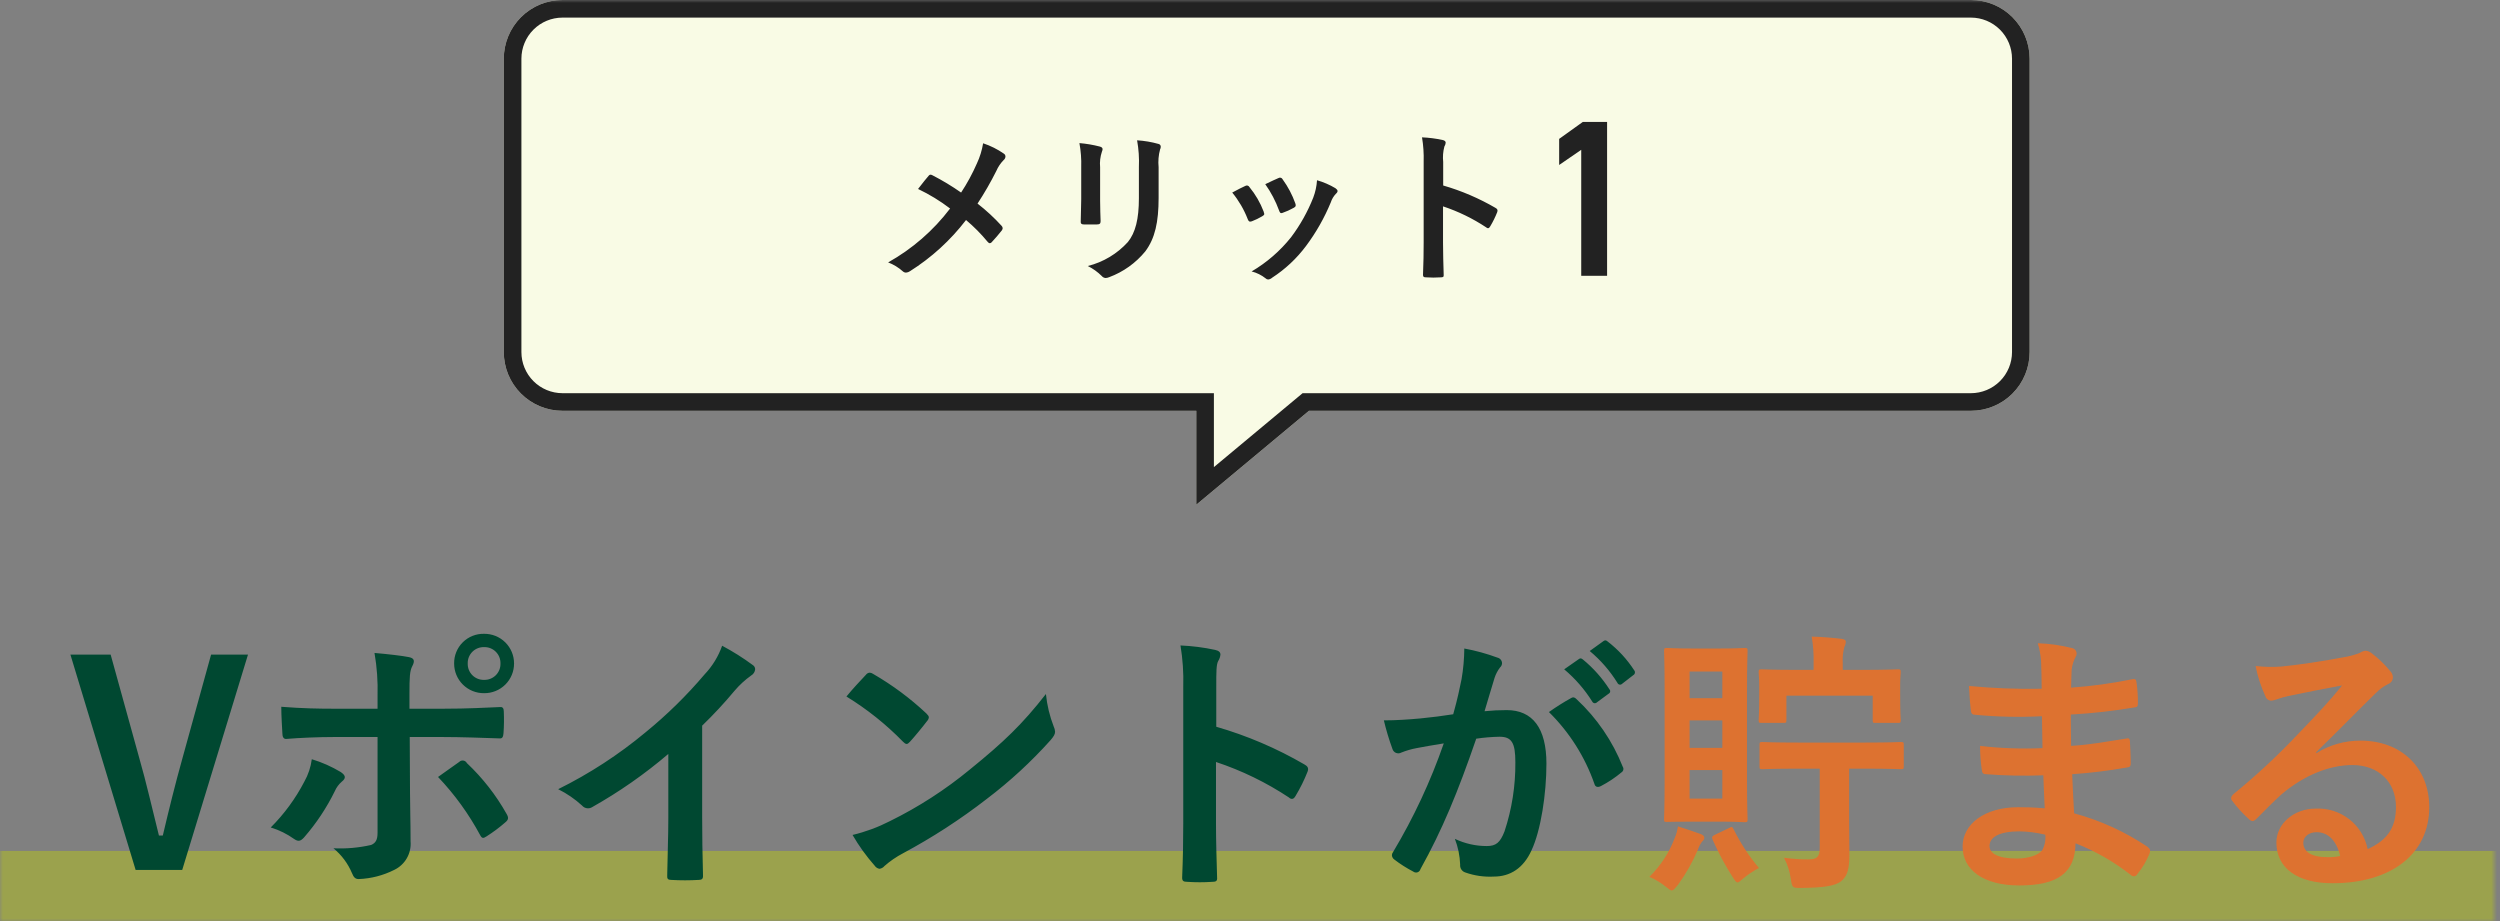 <svg width="426" height="157" viewBox="0 0 426 157" fill="none" xmlns="http://www.w3.org/2000/svg">
<rect x="0" y="0" width="426" height="157" fill="#808080" stroke="none"/>
<mask id="mask0_4392_923" style="mask-type:luminance" maskUnits="userSpaceOnUse" x="0" y="0" width="425" height="157">
<path d="M425 0H0V157H425V0Z" fill="white"/>
</mask>
<g mask="url(#mask0_4392_923)">
<path opacity="0.398" d="M455 145H-28V157H455V145Z" fill="#C4D700"/>
<path d="M288.426 110.507C285.353 110.507 284.407 110.413 284.076 110.413C283.604 110.413 283.556 110.46 283.556 110.933C283.556 111.264 283.651 113.202 283.651 117.315V133.248C283.651 137.361 283.556 139.299 283.556 139.583C283.556 140.055 283.604 140.055 284.076 140.055C284.407 140.055 285.353 140.008 288.426 140.008H292.917C295.99 140.008 296.936 140.103 297.267 140.103C297.739 140.103 297.787 140.055 297.787 139.583C297.787 139.299 297.692 137.361 297.692 133.248V117.315C297.692 113.202 297.787 111.217 297.787 110.933C297.787 110.46 297.739 110.413 297.267 110.413C296.936 110.413 295.99 110.507 292.917 110.507H288.426ZM293.485 136.084H287.906V131.215H293.485V136.084ZM287.906 127.433V122.752H293.485V127.433H287.906ZM293.485 114.431V118.97H287.906V114.431H293.485ZM310.079 130.978V144.499C310.079 146.06 309.559 146.438 308.14 146.438C306.748 146.446 305.358 146.351 303.98 146.154C304.598 147.3 304.999 148.55 305.162 149.842C305.398 151.307 305.446 151.307 306.911 151.307C310.741 151.26 312.679 150.976 313.719 150.173C314.901 149.227 315.137 147.856 315.137 145.445C315.137 143.932 315.09 141.899 315.09 139.724V130.978H317.785C322.134 130.978 323.647 131.073 323.883 131.073C324.356 131.073 324.403 131.026 324.403 130.553V126.96C324.403 126.487 324.356 126.44 323.883 126.44C323.647 126.44 322.134 126.534 317.785 126.534H306.438C302.089 126.534 300.576 126.44 300.34 126.44C299.867 126.44 299.82 126.487 299.82 126.96V130.553C299.82 131.026 299.867 131.073 300.34 131.073C300.576 131.073 302.089 130.978 306.438 130.978H310.079ZM314.003 114.148V112.871C313.946 111.979 314.042 111.084 314.286 110.224C314.442 109.933 314.523 109.608 314.523 109.278C314.523 109.089 314.239 108.9 313.766 108.853C312.159 108.664 310.457 108.522 308.708 108.475C308.968 109.957 309.078 111.461 309.039 112.966V114.148H306.344C301.994 114.148 300.481 114.053 300.198 114.053C299.725 114.053 299.678 114.101 299.678 114.573C299.678 114.857 299.772 115.566 299.772 116.937V118.214C299.772 121.759 299.678 122.374 299.678 122.658C299.678 123.178 299.725 123.178 300.198 123.178H303.838C304.358 123.178 304.405 123.178 304.405 122.658V118.545H319.108V122.658C319.108 123.178 319.156 123.178 319.629 123.178H323.411C323.836 123.178 323.883 123.178 323.883 122.658C323.883 122.374 323.789 121.759 323.789 118.214V116.606C323.789 115.566 323.883 114.857 323.883 114.573C323.883 114.101 323.836 114.053 323.411 114.053C323.08 114.053 321.567 114.148 317.217 114.148H314.003ZM281.051 149.416C282.091 149.857 283.063 150.446 283.935 151.165C284.407 151.544 284.644 151.733 284.88 151.733C285.164 151.733 285.4 151.402 285.92 150.787C287.276 148.92 288.418 146.906 289.324 144.783C289.48 144.288 289.719 143.825 290.033 143.412C290.317 143.128 290.412 143.034 290.412 142.75C290.412 142.514 290.27 142.325 289.844 142.136C288.804 141.757 287.244 141.237 285.92 140.812C285.826 141.512 285.635 142.197 285.353 142.845C284.41 145.32 282.943 147.562 281.051 149.416ZM292.35 142.183C291.735 142.467 291.641 142.608 291.83 143.081C292.788 145.259 293.91 147.361 295.187 149.369C295.612 150.031 295.801 150.362 296.085 150.362C296.274 150.362 296.51 150.173 296.936 149.794C297.793 149.063 298.728 148.429 299.725 147.903C298.031 145.894 296.587 143.688 295.423 141.332C295.187 140.859 295.139 140.812 294.525 141.143L292.35 142.183ZM348.42 137.739C346.198 137.55 345.063 137.55 343.881 137.55C338.161 137.55 334.426 140.434 334.426 144.263C334.426 148.187 337.925 150.882 344.071 150.882C350.547 150.882 353.62 148.802 353.668 143.696C357.048 145.027 360.217 146.843 363.076 149.085C363.142 149.158 363.222 149.216 363.312 149.257C363.401 149.297 363.498 149.319 363.596 149.322C363.723 149.321 363.848 149.285 363.956 149.219C364.064 149.152 364.152 149.057 364.21 148.943C365.068 147.883 365.769 146.705 366.291 145.445C366.432 144.878 366.432 144.736 365.96 144.31C362.125 141.73 357.893 139.797 353.431 138.59C353.29 136.415 353.195 134.099 353.1 131.924C356.208 131.714 359.301 131.336 362.367 130.789C362.887 130.742 363.076 130.6 363.076 130.127C363.076 128.709 362.981 127.149 362.934 126.251C362.887 125.825 362.745 125.731 362.178 125.872C358.774 126.392 356.504 126.865 352.911 127.102C352.911 125.4 352.864 123.65 352.864 121.759C356.525 121.557 360.171 121.147 363.785 120.53C364.163 120.483 364.305 120.388 364.305 119.774C364.305 118.619 364.226 117.466 364.069 116.323C364.021 115.755 363.832 115.613 363.265 115.755C359.849 116.454 356.39 116.928 352.911 117.173C352.959 115.755 352.959 115.093 353.006 114.148C353.091 113.352 353.332 112.581 353.715 111.879C353.791 111.755 353.838 111.615 353.852 111.471C353.867 111.326 353.848 111.18 353.798 111.044C353.748 110.907 353.668 110.784 353.563 110.683C353.459 110.582 353.333 110.506 353.195 110.46C351.247 109.959 349.249 109.673 347.238 109.609C347.552 110.639 347.742 111.702 347.805 112.777C347.853 114.384 347.9 115.613 347.9 117.363C343.766 117.442 339.63 117.284 335.514 116.89C335.608 118.828 335.703 119.963 335.844 121.145C335.892 121.617 336.128 121.807 336.648 121.807C340.404 122.159 344.18 122.238 347.947 122.043C347.995 123.84 347.995 125.683 348.042 127.48C344.492 127.638 340.935 127.512 337.405 127.102C337.403 128.446 337.498 129.789 337.688 131.12C337.736 131.735 337.925 131.924 338.445 131.924C341.685 132.176 344.936 132.239 348.184 132.113C348.231 133.72 348.325 135.659 348.42 137.739ZM348.515 142.23C348.614 143.145 348.432 144.068 347.995 144.878C347.333 145.729 345.583 146.296 343.692 146.296C340.43 146.296 339.012 145.398 339.012 144.168C339.012 142.656 340.667 141.663 344.118 141.663C345.6 141.692 347.074 141.882 348.515 142.23ZM394.657 128.189C398.25 124.738 401.417 121.428 404.868 118.072C405.471 117.453 406.175 116.942 406.949 116.559C407.18 116.47 407.379 116.315 407.523 116.114C407.666 115.912 407.746 115.672 407.752 115.424C407.735 114.992 407.548 114.585 407.232 114.29C406.304 113.155 405.24 112.139 404.065 111.264C403.758 111.014 403.373 110.88 402.977 110.886C402.656 110.95 402.35 111.079 402.079 111.264C401.24 111.593 400.369 111.831 399.479 111.973C395.791 112.682 391.631 113.297 388.747 113.58C387.282 113.691 385.809 113.659 384.35 113.486C384.697 115.247 385.253 116.961 386.005 118.592C386.065 118.822 386.2 119.026 386.388 119.171C386.576 119.317 386.807 119.395 387.045 119.395C387.37 119.362 387.688 119.282 387.991 119.159C388.638 118.923 389.302 118.734 389.976 118.592C392.907 117.977 396.264 117.315 399.101 116.795C396.926 119.49 394.704 121.854 391.773 124.88C388.277 128.61 384.533 132.101 380.568 135.328C380.19 135.706 380.048 136.037 380.332 136.415C381.159 137.528 382.093 138.557 383.121 139.488C383.297 139.712 383.55 139.864 383.83 139.914C384.067 139.914 384.303 139.724 384.634 139.394C386.052 137.975 387.376 136.604 388.747 135.375C392.576 132.113 396.926 130.364 400.85 130.364C405.247 130.364 408.272 133.2 408.272 137.502C408.272 141.095 406.759 143.176 403.45 144.689C403.044 142.663 401.923 140.85 400.291 139.583C398.659 138.316 396.625 137.678 394.562 137.786C390.874 137.786 387.896 140.386 387.896 143.554C387.896 147.951 391.489 150.504 397.446 150.504C407.563 150.504 413.945 145.445 413.945 137.55C413.945 130.742 409.123 126.203 402.221 126.203C399.566 126.197 396.962 126.934 394.704 128.331L394.657 128.189ZM398.77 145.87C398.053 146.01 397.325 146.073 396.595 146.06C393.758 146.06 392.482 145.067 392.482 143.601C392.482 142.608 393.38 141.805 394.751 141.805C396.737 141.805 398.155 143.27 398.77 145.87Z" fill="#DD7230"/>
<path d="M42.257 111.547H35.969L31.147 128.992C29.823 133.719 28.783 137.974 27.743 142.371H27.081C25.947 137.88 25.001 133.577 23.63 128.803L18.855 111.547H12L23.11 148.233H31.052L42.257 111.547ZM64.335 120.765H56.818C54.407 120.765 51.523 120.718 47.93 120.435C47.93 121.995 48.072 124.122 48.119 124.973C48.119 125.54 48.309 125.919 48.734 125.919C50.956 125.73 54.218 125.588 56.913 125.588H64.335V141.898C64.335 143.127 64.004 143.647 63.248 143.978C61.141 144.462 58.977 144.653 56.818 144.546C58.204 145.686 59.291 147.146 59.986 148.801C60.27 149.51 60.553 149.793 61.12 149.793C63.226 149.714 65.29 149.182 67.172 148.233C68.078 147.802 68.83 147.105 69.328 146.235C69.827 145.365 70.048 144.363 69.961 143.364C69.961 139.676 69.867 137.643 69.867 135.138L69.819 125.588H75.398C78.613 125.588 82.206 125.73 85.137 125.824C85.61 125.871 85.752 125.54 85.799 124.926C85.885 123.699 85.901 122.467 85.846 121.238C85.846 120.718 85.657 120.435 85.231 120.482C82.915 120.576 79.7 120.765 75.587 120.765H69.772V118.26C69.772 115.423 69.819 114.336 70.245 113.532C70.718 112.634 70.623 112.161 69.677 111.972C68.496 111.736 66.037 111.452 63.815 111.263C64.232 113.666 64.406 116.105 64.335 118.543V120.765ZM53.131 129.37C52.958 130.717 52.524 132.018 51.854 133.199C50.359 136.078 48.43 138.709 46.134 141C47.573 141.438 48.93 142.109 50.152 142.986C50.861 143.458 51.24 143.316 51.807 142.702C53.893 140.31 55.657 137.656 57.055 134.807C57.322 134.188 57.726 133.638 58.237 133.199C59.088 132.537 58.804 132.065 58.047 131.545C56.504 130.622 54.852 129.891 53.131 129.37ZM74.642 132.396C77.471 135.368 79.887 138.708 81.828 142.324C82.159 142.938 82.395 142.844 82.915 142.513C84.029 141.805 85.088 141.015 86.082 140.149C86.603 139.723 86.744 139.392 86.319 138.683C84.515 135.475 82.236 132.558 79.558 130.032C79.498 129.916 79.411 129.816 79.304 129.74C79.198 129.664 79.075 129.615 78.945 129.597C78.816 129.578 78.684 129.591 78.56 129.634C78.436 129.676 78.325 129.748 78.235 129.843C77.147 130.646 75.918 131.45 74.642 132.396ZM82.49 108.001C81.819 107.985 81.151 108.104 80.528 108.352C79.904 108.6 79.337 108.971 78.86 109.444C78.383 109.916 78.007 110.48 77.753 111.101C77.499 111.722 77.374 112.388 77.384 113.059C77.382 113.728 77.513 114.391 77.769 115.008C78.026 115.626 78.403 116.187 78.878 116.657C79.353 117.128 79.917 117.5 80.537 117.75C81.157 118.001 81.821 118.126 82.49 118.118C83.158 118.126 83.822 118.001 84.442 117.75C85.062 117.5 85.626 117.128 86.101 116.657C86.576 116.187 86.953 115.626 87.21 115.008C87.466 114.391 87.597 113.728 87.595 113.059C87.597 112.391 87.466 111.728 87.21 111.11C86.953 110.493 86.576 109.932 86.101 109.461C85.626 108.991 85.062 108.619 84.442 108.368C83.822 108.118 83.158 107.993 82.49 108.001ZM82.49 110.27C82.859 110.259 83.227 110.323 83.57 110.459C83.914 110.596 84.226 110.801 84.487 111.062C84.748 111.323 84.953 111.635 85.09 111.979C85.226 112.322 85.29 112.69 85.279 113.059C85.29 113.429 85.226 113.796 85.09 114.14C84.953 114.484 84.748 114.796 84.487 115.057C84.226 115.318 83.914 115.523 83.57 115.659C83.227 115.796 82.859 115.86 82.49 115.849C82.12 115.86 81.752 115.796 81.409 115.659C81.065 115.523 80.753 115.318 80.492 115.057C80.231 114.796 80.026 114.484 79.889 114.14C79.753 113.796 79.689 113.429 79.7 113.059C79.689 112.69 79.753 112.322 79.889 111.979C80.026 111.635 80.231 111.323 80.492 111.062C80.753 110.801 81.065 110.596 81.409 110.459C81.752 110.323 82.12 110.259 82.49 110.27ZM119.649 123.649C121.599 121.765 123.446 119.777 125.18 117.692C126.015 116.712 126.968 115.838 128.017 115.092C128.202 114.984 128.358 114.833 128.473 114.652C128.588 114.471 128.659 114.266 128.679 114.052C128.68 113.912 128.647 113.773 128.581 113.649C128.514 113.525 128.418 113.42 128.301 113.343C126.635 112.112 124.881 111.006 123.053 110.034C122.413 111.848 121.398 113.507 120.074 114.903C117.028 118.499 113.658 121.807 110.005 124.784C105.437 128.587 100.439 131.839 95.112 134.476C96.591 135.211 97.96 136.15 99.178 137.265C99.3 137.411 99.451 137.528 99.623 137.61C99.794 137.692 99.981 137.735 100.171 137.738C100.42 137.742 100.666 137.677 100.88 137.549C105.498 134.951 109.852 131.911 113.881 128.472V139.487C113.881 142.702 113.739 145.775 113.692 149.179C113.645 149.746 113.834 149.935 114.354 149.935C115.928 150.03 117.507 150.03 119.082 149.935C119.602 149.935 119.838 149.746 119.791 149.131C119.696 145.349 119.649 142.56 119.649 139.298V123.649ZM144.233 118.685C147.753 120.846 150.993 123.435 153.877 126.391C154.114 126.628 154.303 126.77 154.492 126.77C154.681 126.77 154.823 126.628 155.059 126.391C155.721 125.682 157.281 123.791 157.99 122.846C158.152 122.679 158.252 122.462 158.274 122.231C158.274 122.042 158.132 121.853 157.849 121.569C155.105 118.994 152.075 116.742 148.819 114.856C148.638 114.724 148.426 114.642 148.204 114.62C148.073 114.629 147.945 114.668 147.83 114.734C147.716 114.799 147.617 114.889 147.542 114.998C146.644 115.943 145.273 117.409 144.233 118.685ZM145.273 142.276C146.357 144.146 147.624 145.904 149.055 147.524C149.147 147.66 149.266 147.776 149.404 147.866C149.542 147.955 149.697 148.016 149.859 148.044C150.193 148.002 150.498 147.833 150.71 147.571C151.676 146.724 152.739 145.994 153.877 145.397C158.887 142.712 163.663 139.613 168.155 136.13C172.091 133.145 175.733 129.789 179.028 126.108C179.549 125.493 179.785 125.115 179.785 124.689C179.768 124.377 179.687 124.072 179.549 123.791C178.86 122.016 178.414 120.155 178.225 118.26C174.206 123.413 171.039 126.439 165.271 131.119C161.088 134.567 156.519 137.518 151.655 139.913C149.63 140.953 147.487 141.746 145.273 142.276ZM207.253 117.078C207.253 114.43 207.253 113.248 207.584 112.634C207.793 112.306 207.922 111.934 207.962 111.547C207.962 111.168 207.725 110.885 207.064 110.743C205.119 110.323 203.142 110.07 201.154 109.986C201.538 112.298 201.697 114.641 201.627 116.983V140.243C201.627 143.269 201.579 146.058 201.438 149.557C201.438 150.124 201.674 150.266 202.336 150.266C203.737 150.361 205.143 150.361 206.543 150.266C207.205 150.266 207.442 150.124 207.394 149.557C207.3 146.153 207.205 143.364 207.205 140.291V129.843C211.599 131.301 215.78 133.336 219.639 135.894C219.705 135.967 219.785 136.025 219.875 136.066C219.964 136.106 220.061 136.128 220.159 136.13C220.396 136.13 220.585 135.941 220.774 135.61C221.564 134.298 222.244 132.922 222.807 131.497C223.043 130.883 222.807 130.552 222.287 130.268C217.558 127.516 212.509 125.357 207.253 123.838V117.078ZM266.538 114.052C268.405 115.621 270.016 117.471 271.313 119.536C271.346 119.61 271.396 119.674 271.459 119.723C271.523 119.773 271.598 119.806 271.677 119.82C271.756 119.834 271.838 119.828 271.914 119.804C271.991 119.779 272.06 119.736 272.116 119.678L274.102 118.213C274.17 118.181 274.23 118.133 274.276 118.074C274.322 118.014 274.354 117.945 274.367 117.871C274.381 117.797 274.377 117.721 274.356 117.648C274.334 117.576 274.296 117.51 274.244 117.456C273.019 115.546 271.504 113.839 269.752 112.398C269.469 112.161 269.28 112.114 269.043 112.303L266.538 114.052ZM270.887 110.932C272.746 112.477 274.343 114.313 275.615 116.369C275.646 116.444 275.696 116.51 275.759 116.56C275.823 116.611 275.898 116.645 275.978 116.659C276.058 116.673 276.14 116.667 276.217 116.641C276.294 116.615 276.363 116.57 276.418 116.511L278.309 115.045C278.383 115.005 278.446 114.95 278.494 114.882C278.543 114.814 278.575 114.736 278.588 114.654C278.602 114.572 278.597 114.488 278.573 114.408C278.549 114.328 278.508 114.255 278.451 114.194C277.239 112.329 275.721 110.683 273.96 109.325C273.676 109.088 273.535 109.041 273.251 109.23L270.887 110.932ZM247.627 121.711C245.783 121.995 244.034 122.231 242.048 122.42C239.968 122.609 237.888 122.751 235.808 122.751C236.2 124.402 236.69 126.028 237.273 127.621C237.317 127.772 237.394 127.911 237.5 128.027C237.605 128.144 237.735 128.235 237.881 128.295C238.026 128.354 238.183 128.379 238.34 128.369C238.497 128.359 238.65 128.313 238.786 128.235C239.626 127.899 240.497 127.646 241.386 127.479C242.663 127.242 244.176 126.959 246.019 126.675C243.779 133.133 240.879 139.343 237.368 145.208C237.251 145.356 237.184 145.538 237.179 145.728C237.188 145.866 237.226 146.001 237.291 146.123C237.356 146.245 237.447 146.352 237.557 146.437C238.58 147.227 239.671 147.923 240.819 148.517C240.921 148.596 241.041 148.649 241.169 148.67C241.296 148.691 241.427 148.68 241.549 148.638C241.671 148.596 241.781 148.524 241.868 148.428C241.955 148.333 242.017 148.217 242.048 148.091C245.736 141.473 248.431 134.948 251.551 125.871C252.866 125.677 254.193 125.566 255.522 125.54C257.602 125.54 258.217 126.581 258.217 129.89C258.251 133.888 257.628 137.865 256.373 141.662C255.617 143.6 254.907 144.167 253.347 144.167C251.466 144.169 249.608 143.749 247.911 142.938C248.453 144.343 248.757 145.83 248.809 147.335C248.78 147.619 248.848 147.905 249.003 148.146C249.157 148.386 249.389 148.567 249.66 148.659C251.235 149.221 252.907 149.462 254.577 149.368C257.319 149.368 259.588 147.95 260.959 144.924C262.566 141.52 263.512 135.232 263.512 130.126C263.512 124.075 261.148 121.002 256.751 121.002C255.488 120.999 254.226 121.062 252.969 121.191C253.584 119.205 254.057 117.456 254.671 115.518C254.882 114.869 255.201 114.262 255.617 113.721C255.717 113.632 255.799 113.523 255.856 113.401C255.912 113.279 255.944 113.147 255.948 113.012C255.943 112.793 255.866 112.582 255.73 112.411C255.593 112.24 255.404 112.119 255.191 112.067C253.348 111.386 251.45 110.864 249.518 110.506C249.504 112.266 249.346 114.021 249.045 115.754C248.714 117.362 248.383 119.016 247.627 121.711ZM263.937 121.333C267.424 124.768 270.077 128.957 271.691 133.577C271.833 134.145 272.305 134.192 272.778 133.956C274.044 133.301 275.233 132.508 276.324 131.592C276.399 131.543 276.463 131.479 276.514 131.405C276.564 131.33 276.599 131.247 276.616 131.159C276.634 131.071 276.634 130.98 276.616 130.892C276.598 130.804 276.563 130.721 276.513 130.646C274.782 126.282 272.101 122.358 268.665 119.158C268.334 118.827 268.098 118.733 267.767 118.922C266.446 119.653 265.167 120.458 263.937 121.333Z" fill="#004831"/>
<path d="M335.848 0C337.161 0 338.461 0.259 339.674 0.761C340.888 1.264 341.99 2 342.919 2.929C343.847 3.858 344.584 4.96 345.086 6.173C345.589 7.386 345.848 8.687 345.848 10V60C345.848 62.652 344.794 65.196 342.919 67.071C341.043 68.946 338.5 70 335.848 70H223.048L203.848 86V70H95.848C93.195 70 90.652 68.946 88.777 67.071C86.901 65.196 85.848 62.652 85.848 60V10C85.848 8.687 86.106 7.386 86.609 6.173C87.111 4.96 87.848 3.858 88.777 2.929C89.705 2 90.808 1.264 92.021 0.761C93.234 0.259 94.534 0 95.848 0H335.848Z" fill="#F9FBE5"/>
<path d="M95.848 3C93.992 3.002 92.213 3.74 90.9 5.053C89.588 6.365 88.85 8.144 88.848 10V60C88.85 61.856 89.588 63.635 90.9 64.947C92.213 66.26 93.992 66.998 95.848 67H206.848V79.595L221.962 67H335.848C337.704 66.998 339.483 66.26 340.795 64.947C342.107 63.635 342.846 61.856 342.848 60V10C342.846 8.144 342.107 6.365 340.795 5.053C339.483 3.74 337.704 3.002 335.848 3H95.848ZM95.848 0H335.848C337.161 0 338.461 0.259 339.674 0.761C340.888 1.264 341.99 2 342.919 2.929C343.847 3.858 344.584 4.96 345.086 6.173C345.589 7.386 345.848 8.687 345.848 10V60C345.848 62.652 344.794 65.196 342.919 67.071C341.043 68.946 338.5 70 335.848 70H223.048L203.848 86V70H95.848C93.195 70 90.652 68.946 88.777 67.071C86.901 65.196 85.848 62.652 85.848 60V10C85.848 8.687 86.106 7.386 86.609 6.173C87.111 4.96 87.848 3.858 88.777 2.929C89.705 2 90.808 1.264 92.021 0.761C93.234 0.259 94.534 0 95.848 0Z" fill="#222222"/>
<path d="M163.772 32.812C162.217 31.723 160.589 30.74 158.9 29.872C158.798 29.81 158.683 29.772 158.564 29.76C158.51 29.763 158.457 29.777 158.409 29.801C158.361 29.825 158.318 29.859 158.284 29.9C157.92 30.292 157.248 31.16 156.436 32.2C158.367 33.118 160.197 34.235 161.896 35.532C159.047 39.287 155.453 42.412 151.34 44.712C152.267 45.068 153.121 45.59 153.86 46.252C154.006 46.383 154.196 46.454 154.392 46.452C154.623 46.437 154.845 46.36 155.036 46.228C158.72 43.907 161.963 40.949 164.612 37.492C165.944 38.611 167.172 39.85 168.28 41.192C168.42 41.36 168.532 41.444 168.672 41.444C168.74 41.44 168.805 41.419 168.864 41.384C168.922 41.35 168.971 41.302 169.008 41.244C169.596 40.6 170.156 39.984 170.716 39.256C170.794 39.15 170.842 39.024 170.856 38.892C170.85 38.745 170.79 38.606 170.688 38.5C169.428 37.115 168.051 35.841 166.572 34.692C167.743 32.908 168.808 31.057 169.764 29.148C170.064 28.45 170.491 27.814 171.024 27.272C171.116 27.198 171.192 27.104 171.245 26.998C171.298 26.892 171.328 26.775 171.332 26.656C171.328 26.56 171.301 26.466 171.252 26.383C171.203 26.3 171.134 26.23 171.052 26.18C169.967 25.425 168.779 24.831 167.524 24.416C167.33 25.608 166.972 26.767 166.46 27.86C165.706 29.584 164.807 31.241 163.772 32.812ZM184.24 33.96C184.24 35.16 184.156 36.788 184.156 37.768C184.128 38.104 184.296 38.244 184.688 38.244H186.928C187.376 38.244 187.544 38.104 187.544 37.684C187.516 36.704 187.46 35.612 187.46 34.156V28.5C187.375 27.602 187.48 26.696 187.768 25.84C187.831 25.709 187.869 25.566 187.88 25.42C187.88 25.22 187.74 25.056 187.404 24.972C186.265 24.678 185.104 24.481 183.932 24.384C184.18 25.732 184.284 27.102 184.24 28.472V33.96ZM197.428 28.5C197.325 27.476 197.41 26.442 197.68 25.448C197.756 25.311 197.795 25.157 197.792 25C197.795 24.887 197.757 24.776 197.685 24.689C197.613 24.602 197.512 24.543 197.4 24.524C196.212 24.191 194.991 23.985 193.76 23.908C194.032 25.413 194.135 26.944 194.068 28.472V33.764C194.068 37.32 193.48 39.644 192.192 41.24C190.37 43.25 187.992 44.673 185.36 45.328C186.24 45.765 187.044 46.342 187.74 47.036C187.821 47.137 187.924 47.219 188.04 47.277C188.155 47.335 188.282 47.367 188.412 47.372C188.614 47.36 188.813 47.312 189 47.232C191.408 46.339 193.534 44.82 195.16 42.832C196.812 40.624 197.428 37.852 197.428 33.708V28.5ZM209.972 32.812C211.082 34.166 211.97 35.688 212.604 37.32C212.744 37.712 212.912 37.852 213.304 37.712C213.925 37.475 214.524 37.184 215.096 36.844C215.32 36.704 215.432 36.62 215.432 36.452C215.411 36.308 215.373 36.167 215.32 36.032C214.745 34.531 213.932 33.132 212.912 31.888C212.881 31.824 212.836 31.767 212.782 31.721C212.727 31.675 212.662 31.641 212.593 31.622C212.524 31.603 212.452 31.599 212.381 31.611C212.311 31.622 212.243 31.649 212.184 31.688C211.596 31.972 210.924 32.28 209.972 32.812ZM215.6 31.384C216.58 32.766 217.371 34.273 217.952 35.864C218.092 36.256 218.204 36.396 218.512 36.284C219.181 36.055 219.828 35.764 220.444 35.416C220.808 35.216 220.864 35.08 220.724 34.66C220.205 33.201 219.479 31.825 218.568 30.572C218.54 30.505 218.498 30.444 218.444 30.395C218.391 30.346 218.327 30.309 218.257 30.288C218.187 30.266 218.114 30.261 218.042 30.271C217.969 30.282 217.901 30.308 217.84 30.348C217.364 30.544 216.72 30.852 215.6 31.384ZM224.42 30.712C224.356 31.728 224.139 32.729 223.776 33.68C222.823 36.088 221.552 38.358 219.996 40.428C218.132 42.766 215.854 44.74 213.276 46.252C214.143 46.471 214.955 46.872 215.656 47.428C215.714 47.489 215.783 47.538 215.86 47.573C215.937 47.607 216.02 47.626 216.104 47.628C216.354 47.598 216.589 47.49 216.776 47.32C219.003 45.876 220.956 44.047 222.544 41.92C224.26 39.625 225.681 37.123 226.772 34.472C226.945 33.941 227.232 33.454 227.612 33.044C227.836 32.844 227.92 32.708 227.92 32.544C227.92 32.38 227.78 32.236 227.556 32.068C226.573 31.483 225.519 31.028 224.42 30.712ZM245.92 27.604C245.826 26.722 245.894 25.83 246.12 24.972C246.244 24.778 246.321 24.558 246.344 24.328C246.344 24.104 246.204 23.936 245.812 23.852C244.66 23.603 243.489 23.453 242.312 23.404C242.54 24.773 242.633 26.161 242.592 27.548V41.324C242.592 43.116 242.564 44.768 242.48 46.84C242.48 47.176 242.62 47.26 243.012 47.26C243.842 47.316 244.674 47.316 245.504 47.26C245.896 47.26 246.036 47.176 246.004 46.84C245.948 44.824 245.892 43.172 245.892 41.352V35.164C248.494 36.028 250.97 37.233 253.256 38.748C253.295 38.791 253.343 38.826 253.395 38.85C253.448 38.874 253.506 38.887 253.564 38.888C253.704 38.888 253.816 38.776 253.928 38.58C254.394 37.803 254.796 36.988 255.128 36.144C255.268 35.78 255.128 35.584 254.82 35.416C252.021 33.787 249.031 32.508 245.92 31.608V27.604Z" fill="#222222"/>
<path d="M273.848 20.779H269.708L265.68 23.667V28.113L269.442 25.529V46.999H273.848V20.779Z" fill="#222222"/>
</g>
</svg>
